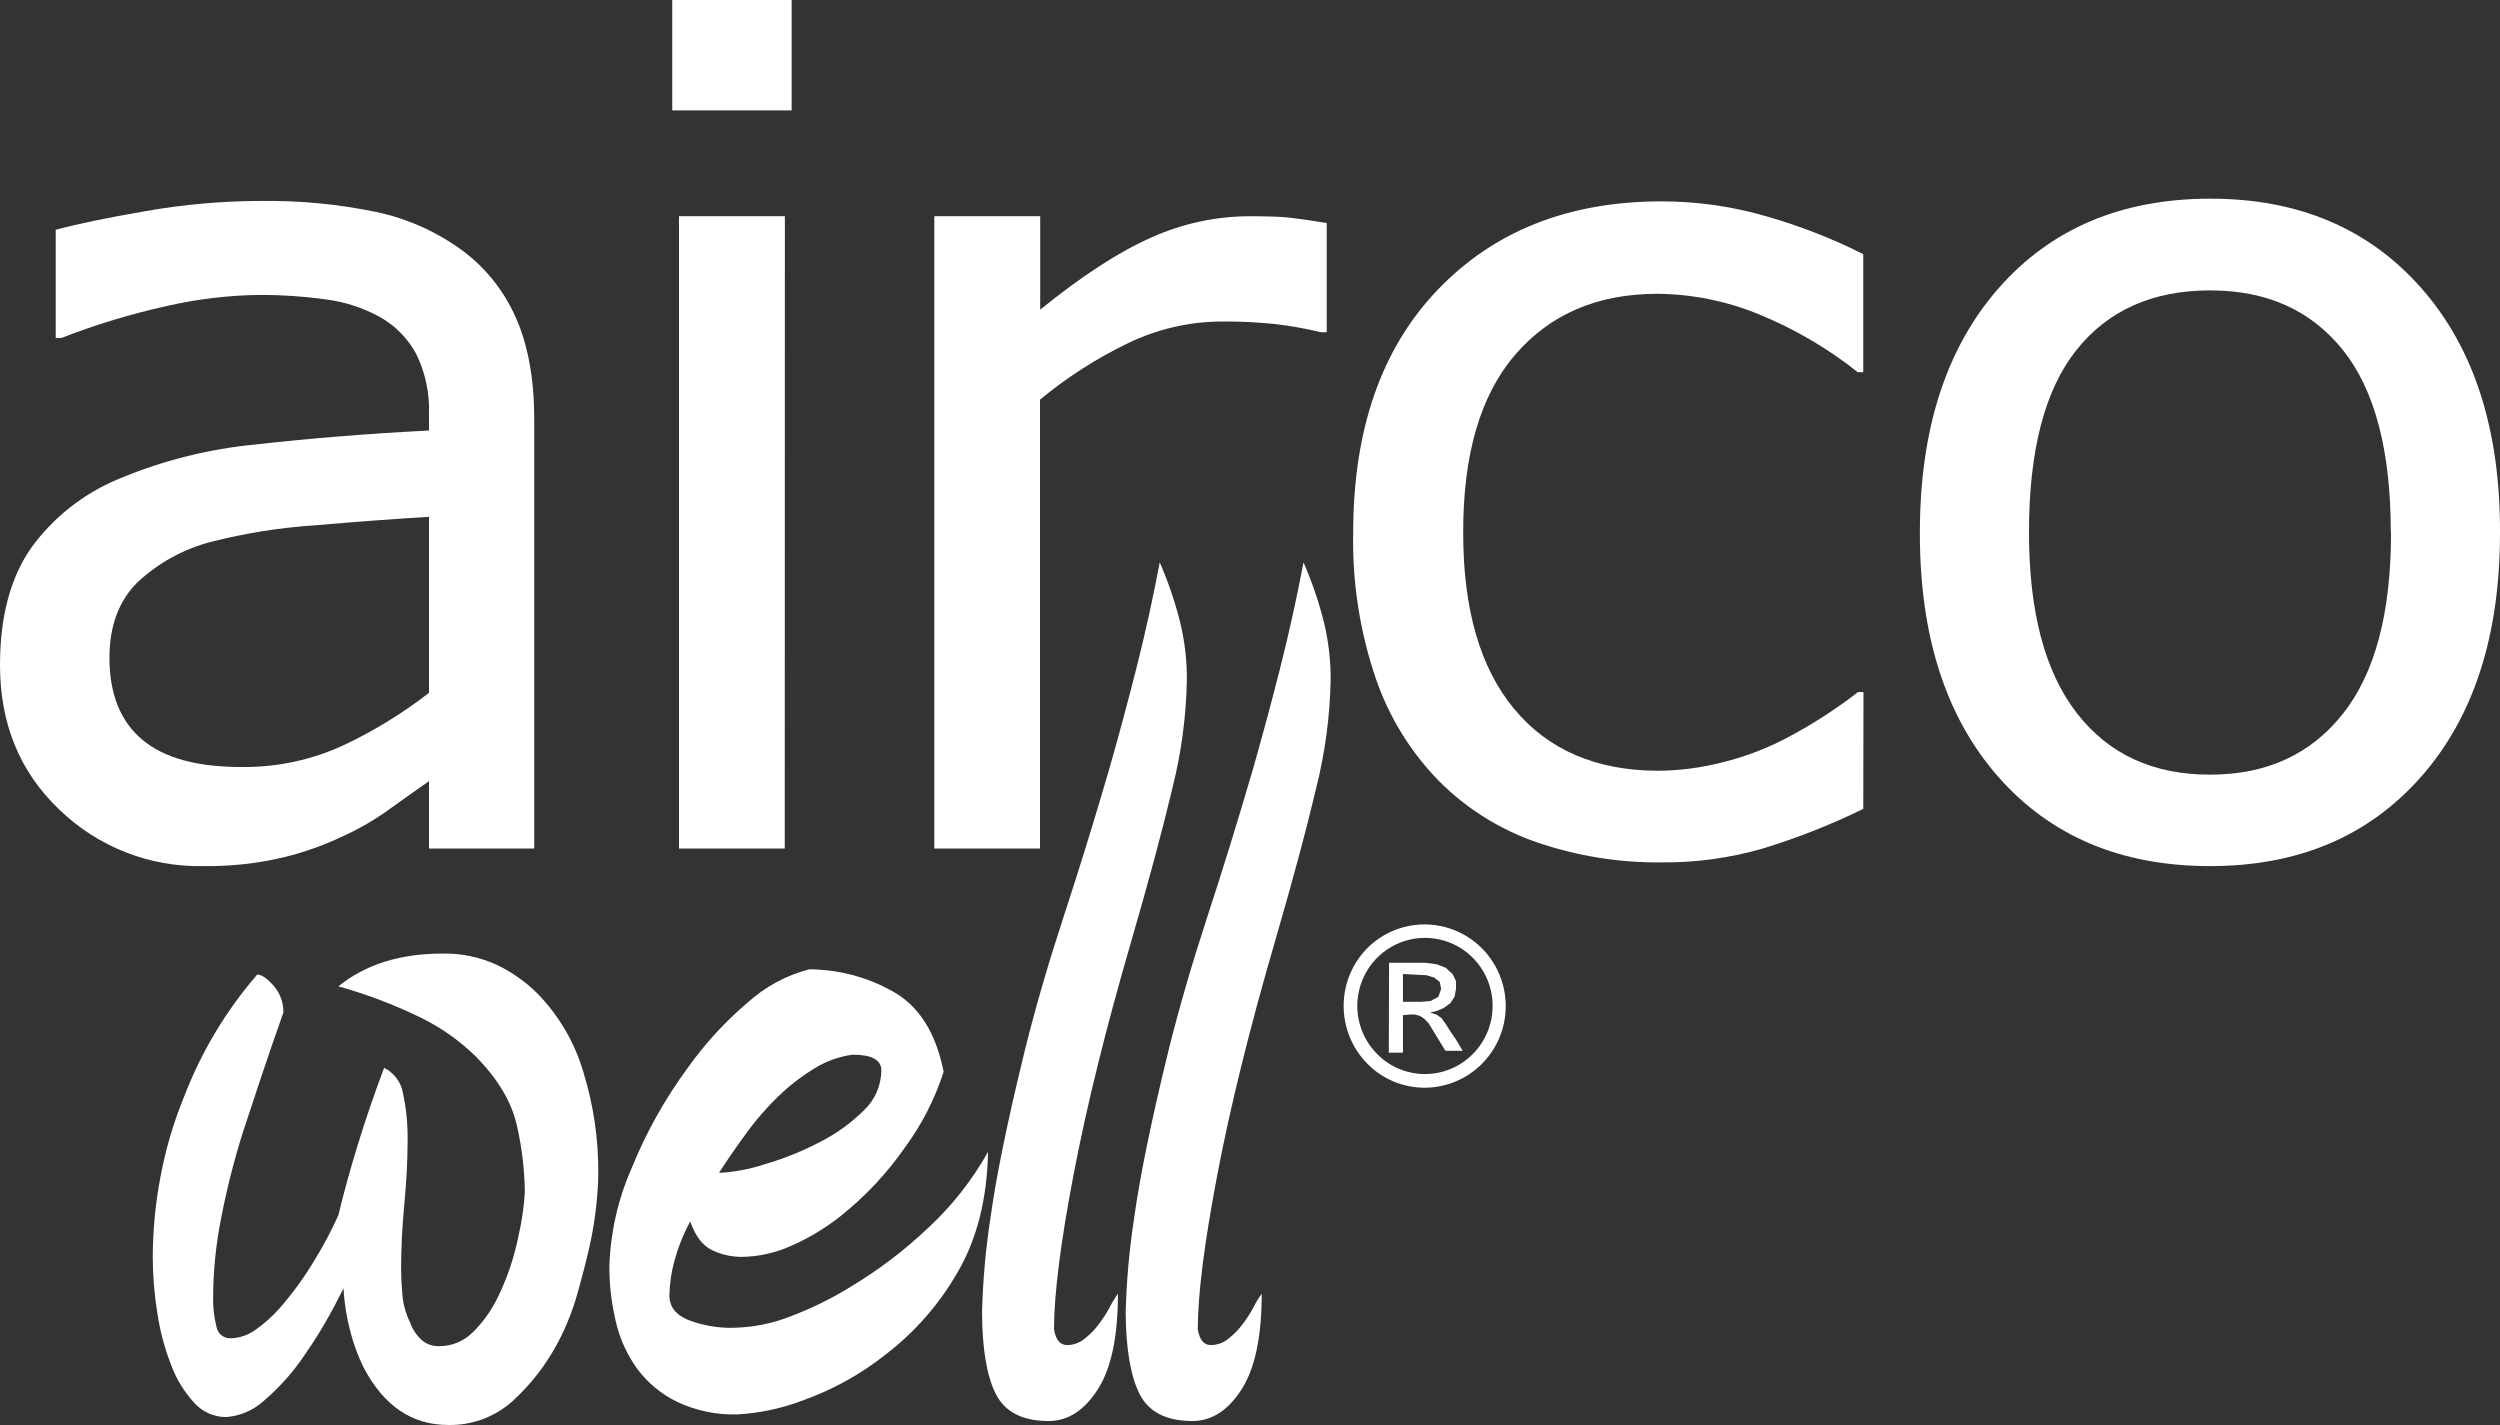 <svg width="100" height="57" viewBox="0 0 100 57" fill="none" xmlns="http://www.w3.org/2000/svg">
    <rect x="0" y="0" width="100" height="57" fill="#333333" stroke="none"/>
    <path
        d="M21.37 33.941H17.16V31.247C16.792 31.502 16.285 31.86 15.641 32.321C15.059 32.749 14.437 33.117 13.782 33.419C13.004 33.794 12.189 34.086 11.351 34.291C10.296 34.541 9.214 34.659 8.13 34.643C7.068 34.667 6.011 34.479 5.022 34.09C4.032 33.701 3.129 33.119 2.365 32.377C0.788 30.87 0 28.946 0 26.605C0 24.689 0.409 23.134 1.227 21.942C2.116 20.708 3.329 19.747 4.729 19.165C6.49 18.423 8.353 17.955 10.254 17.776C12.4 17.533 14.702 17.348 17.16 17.22V16.573C17.192 15.741 17.017 14.913 16.652 14.165C16.317 13.54 15.811 13.024 15.193 12.679C14.523 12.31 13.789 12.072 13.03 11.976C12.157 11.854 11.277 11.794 10.395 11.796C9.145 11.812 7.899 11.96 6.68 12.238C5.241 12.556 3.829 12.984 2.456 13.518H2.229V9.193C3.054 8.966 4.251 8.717 5.82 8.446C7.345 8.177 8.889 8.041 10.437 8.038C11.987 8.017 13.536 8.165 15.055 8.48C16.285 8.742 17.447 9.259 18.467 9.999C19.409 10.691 20.154 11.62 20.627 12.693C21.124 13.804 21.372 15.171 21.37 16.793V33.941ZM17.16 27.714V20.673C15.871 20.749 14.351 20.862 12.599 21.012C11.201 21.105 9.815 21.326 8.456 21.67C7.354 21.954 6.34 22.509 5.506 23.286C4.754 24.027 4.378 25.035 4.378 26.311C4.378 27.757 4.814 28.848 5.685 29.583C6.556 30.318 7.884 30.684 9.668 30.68C11.075 30.697 12.468 30.399 13.746 29.808C14.957 29.237 16.101 28.535 17.16 27.714Z"
        fill="white" />
    <path
        d="M31.666 4.416H26.89V0H31.666V4.416ZM31.39 33.941H27.16V8.649H31.395L31.39 33.941Z"
        fill="white" />
    <path
        d="M53.069 13.29H52.845C52.24 13.145 51.627 13.036 51.008 12.963C50.306 12.889 49.601 12.855 48.895 12.86C47.584 12.861 46.291 13.159 45.111 13.732C43.855 14.339 42.676 15.095 41.6 15.985V33.941H37.373V8.649H41.608V12.385C43.287 11.026 44.77 10.064 46.055 9.499C47.291 8.942 48.629 8.653 49.983 8.649C50.718 8.649 51.252 8.669 51.583 8.705C51.914 8.741 52.412 8.816 53.069 8.921V13.29Z"
        fill="white" />
    <path
        d="M74.531 32.355C73.235 32.989 71.891 33.52 70.511 33.941C69.198 34.321 67.837 34.508 66.47 34.496C64.77 34.515 63.079 34.242 61.47 33.691C60.005 33.187 58.673 32.355 57.575 31.258C56.43 30.093 55.56 28.684 55.031 27.136C54.394 25.264 54.088 23.295 54.127 21.317C54.127 17.18 55.257 13.935 57.517 11.582C59.776 9.229 62.761 8.053 66.47 8.055C67.908 8.055 69.339 8.262 70.719 8.671C72.032 9.05 73.308 9.55 74.531 10.166V14.887H74.31C73.095 13.921 71.749 13.136 70.312 12.554C69.036 12.036 67.675 11.764 66.299 11.752C63.904 11.752 62.009 12.562 60.611 14.185C59.213 15.807 58.519 18.188 58.528 21.328C58.528 24.378 59.208 26.721 60.567 28.358C61.926 29.995 63.836 30.819 66.299 30.83C67.179 30.826 68.056 30.712 68.909 30.491C69.735 30.286 70.535 29.99 71.296 29.608C71.891 29.303 72.471 28.966 73.031 28.6C73.572 28.244 74 27.939 74.315 27.683H74.539L74.531 32.355Z"
        fill="white" />
    <path
        d="M100 21.306C100 25.428 98.949 28.681 96.848 31.066C94.747 33.451 91.932 34.644 88.403 34.644C84.845 34.644 82.019 33.451 79.925 31.066C77.831 28.681 76.788 25.428 76.795 21.306C76.795 17.184 77.843 13.927 79.939 11.535C82.035 9.143 84.861 7.947 88.417 7.947C91.944 7.947 94.759 9.143 96.862 11.535C98.965 13.927 100.011 17.184 100 21.306ZM95.632 21.306C95.632 18.032 94.994 15.598 93.718 14.004C92.442 12.41 90.67 11.614 88.403 11.616C86.105 11.616 84.322 12.412 83.055 14.004C81.788 15.597 81.156 18.031 81.16 21.306C81.16 24.476 81.798 26.883 83.075 28.527C84.351 30.172 86.13 30.991 88.412 30.986C90.662 30.986 92.43 30.175 93.715 28.552C95.001 26.93 95.643 24.515 95.641 21.306H95.632Z"
        fill="white" />
    <path
        d="M17.715 38.143C18.453 38.13 19.184 38.281 19.856 38.587C20.477 38.881 21.043 39.282 21.527 39.77C22.368 40.643 22.987 41.706 23.331 42.87C23.741 44.196 23.944 45.578 23.931 46.967C23.931 47.281 23.906 47.695 23.853 48.2C23.794 48.765 23.702 49.326 23.577 49.88C23.435 50.495 23.27 51.135 23.08 51.8C22.893 52.454 22.639 53.087 22.323 53.688C21.861 54.566 21.252 55.358 20.522 56.027C19.814 56.672 18.888 57.02 17.933 56.999C16.473 56.999 15.341 56.229 14.539 54.688C14.317 54.234 14.142 53.759 14.016 53.269C13.865 52.702 13.773 52.122 13.74 51.536C13.497 52.026 13.254 52.482 13.011 52.902C12.768 53.323 12.524 53.708 12.279 54.058C11.796 54.807 11.206 55.48 10.527 56.055C10.114 56.423 9.59 56.644 9.039 56.682C8.797 56.682 8.559 56.63 8.339 56.531C8.119 56.431 7.923 56.286 7.762 56.105C7.365 55.669 7.054 55.161 6.848 54.608C6.588 53.939 6.402 53.243 6.295 52.533C6.173 51.786 6.112 51.031 6.11 50.275C6.114 49.191 6.219 48.109 6.425 47.045C6.629 45.956 6.944 44.891 7.364 43.867C8.049 42.08 9.039 40.427 10.29 38.982C10.464 38.982 10.682 39.132 10.945 39.429C11.204 39.726 11.344 40.111 11.334 40.507C11.023 41.38 10.736 42.214 10.472 43.006C10.213 43.795 9.958 44.556 9.715 45.292C9.358 46.428 9.065 47.583 8.84 48.753C8.634 49.791 8.529 50.847 8.525 51.905C8.517 52.295 8.562 52.683 8.657 53.061C8.677 53.193 8.744 53.314 8.846 53.401C8.947 53.487 9.077 53.534 9.21 53.533C9.574 53.525 9.926 53.406 10.221 53.191C10.576 52.942 10.9 52.651 11.188 52.325C11.716 51.721 12.187 51.071 12.597 50.38C12.948 49.81 13.262 49.217 13.536 48.606C13.744 47.732 14.005 46.786 14.318 45.77C14.631 44.753 14.98 43.735 15.364 42.715C15.563 42.812 15.735 42.956 15.867 43.134C15.999 43.313 16.086 43.52 16.121 43.739C16.255 44.369 16.316 45.012 16.304 45.656C16.304 46.397 16.26 47.23 16.174 48.156C16.085 49.086 16.044 49.953 16.044 50.755C16.044 51.035 16.061 51.377 16.094 51.78C16.127 52.174 16.234 52.557 16.409 52.911C16.5 53.168 16.652 53.4 16.851 53.586C17.043 53.761 17.296 53.854 17.555 53.847C17.807 53.849 18.057 53.801 18.29 53.706C18.523 53.61 18.735 53.469 18.914 53.291C19.32 52.888 19.656 52.418 19.906 51.903C20.287 51.127 20.565 50.306 20.735 49.458C20.87 48.88 20.956 48.292 20.994 47.7C20.984 46.807 20.879 45.918 20.682 45.048C20.472 44.085 19.914 43.148 19.008 42.237C18.372 41.619 17.645 41.106 16.851 40.715C15.786 40.194 14.677 39.772 13.536 39.454C14.613 38.578 16.006 38.141 17.715 38.143Z"
        fill="white" />
    <path
        d="M32.367 38.773C33.527 38.777 34.667 39.075 35.682 39.64C36.745 40.218 37.433 41.294 37.746 42.87C37.397 43.954 36.877 44.973 36.204 45.889C35.481 46.931 34.61 47.86 33.619 48.647C33.019 49.123 32.36 49.52 31.66 49.828C31.028 50.116 30.343 50.269 29.649 50.275C29.252 50.273 28.86 50.183 28.5 50.014C28.115 49.84 27.818 49.455 27.61 48.858C27.342 49.351 27.132 49.873 26.983 50.414C26.854 50.87 26.785 51.342 26.776 51.816C26.776 52.264 27.027 52.594 27.533 52.8C28.108 53.02 28.719 53.126 29.334 53.111C30.104 53.097 30.864 52.947 31.583 52.669C32.418 52.356 33.222 51.964 33.983 51.497C35.123 50.818 36.184 50.013 37.146 49.097C38.09 48.22 38.892 47.199 39.522 46.073C39.485 47.965 39.076 49.576 38.295 50.905C37.569 52.168 36.602 53.274 35.45 54.161C34.46 54.95 33.349 55.571 32.16 55.999C31.306 56.329 30.407 56.524 29.494 56.577C28.665 56.601 27.842 56.43 27.091 56.077C26.463 55.773 25.916 55.323 25.497 54.763C25.086 54.198 24.792 53.554 24.635 52.872C24.461 52.144 24.373 51.398 24.375 50.65C24.418 49.3 24.719 47.971 25.262 46.736C25.84 45.307 26.594 43.957 27.508 42.717C28.191 41.755 28.989 40.882 29.887 40.118C30.594 39.475 31.445 39.014 32.367 38.773ZM28.776 46.914C29.39 46.88 29.996 46.765 30.58 46.573C31.366 46.344 32.127 46.036 32.851 45.653C33.476 45.331 34.048 44.915 34.55 44.42C34.769 44.215 34.944 43.967 35.066 43.691C35.187 43.416 35.251 43.119 35.254 42.817C35.254 42.395 34.87 42.187 34.105 42.187C33.578 42.258 33.072 42.437 32.616 42.712C32.139 42.998 31.693 43.332 31.284 43.709C30.724 44.235 30.216 44.815 29.77 45.442C29.337 46.039 29.005 46.528 28.762 46.914H28.776Z"
        fill="white" />
    <path
        d="M44.718 51.747C44.718 53.463 44.448 54.741 43.909 55.58C43.369 56.419 42.716 56.839 41.95 56.841C40.902 56.841 40.197 56.481 39.834 55.763C39.471 55.045 39.287 53.951 39.282 52.483C39.315 51.216 39.428 49.952 39.621 48.7C39.848 47.052 40.308 44.81 41.003 41.976C41.421 40.296 41.935 38.528 42.544 36.671C43.154 34.813 43.755 32.869 44.348 30.838C44.729 29.507 45.098 28.141 45.453 26.741C45.808 25.341 46.121 23.927 46.389 22.497C46.724 23.261 46.994 24.052 47.199 24.861C47.384 25.617 47.477 26.393 47.475 27.172C47.45 28.634 47.257 30.087 46.901 31.505C46.517 33.134 45.965 35.191 45.243 37.676C44.232 41.146 43.466 44.246 42.945 46.975C42.423 49.704 42.162 51.77 42.16 53.172C42.229 53.594 42.403 53.802 42.682 53.802C42.929 53.802 43.168 53.719 43.362 53.566C43.579 53.401 43.772 53.206 43.936 52.988C44.103 52.773 44.252 52.544 44.381 52.305C44.479 52.111 44.592 51.924 44.718 51.747Z"
        fill="white" />
    <path
        d="M50.469 51.747C50.469 53.463 50.2 54.741 49.66 55.58C49.12 56.419 48.468 56.839 47.701 56.841C46.654 56.841 45.948 56.481 45.585 55.763C45.223 55.045 45.037 53.955 45.027 52.494C45.06 51.227 45.174 49.964 45.367 48.711C45.594 47.063 46.054 44.822 46.748 41.987C47.168 40.307 47.682 38.539 48.29 36.682C48.898 34.825 49.499 32.88 50.094 30.849C50.475 29.518 50.843 28.152 51.199 26.752C51.554 25.352 51.868 23.934 52.141 22.497C52.475 23.261 52.746 24.052 52.95 24.861C53.136 25.617 53.228 26.393 53.226 27.172C53.201 28.634 53.008 30.087 52.652 31.505C52.269 33.134 51.716 35.191 50.994 37.676C49.983 41.146 49.217 44.246 48.696 46.975C48.175 49.704 47.913 51.77 47.911 53.172C47.98 53.594 48.154 53.802 48.433 53.802C48.68 53.802 48.919 53.719 49.113 53.566C49.33 53.401 49.523 53.206 49.688 52.988C49.854 52.773 50.003 52.544 50.132 52.305C50.23 52.111 50.343 51.924 50.469 51.747Z"
        fill="white" />
    <path fill-rule="evenodd" clip-rule="evenodd"
        d="M55.086 42.162C55.336 42.415 55.635 42.617 55.963 42.754C56.291 42.891 56.643 42.962 56.999 42.962C57.354 42.962 57.706 42.891 58.034 42.754C58.363 42.617 58.661 42.415 58.912 42.162C59.291 41.782 59.549 41.297 59.654 40.769C59.758 40.24 59.705 39.693 59.5 39.195C59.295 38.698 58.948 38.272 58.503 37.973C58.058 37.674 57.534 37.514 56.999 37.514C56.463 37.514 55.94 37.674 55.494 37.973C55.049 38.272 54.702 38.698 54.497 39.195C54.292 39.693 54.239 40.24 54.344 40.769C54.448 41.297 54.707 41.782 55.086 42.162ZM56.981 43.509C56.556 43.508 56.135 43.423 55.743 43.259C55.351 43.094 54.995 42.854 54.696 42.551C54.088 41.936 53.746 41.103 53.746 40.236C53.746 39.368 54.088 38.536 54.696 37.921C55.075 37.544 55.541 37.266 56.052 37.113C56.563 36.96 57.103 36.935 57.626 37.042C58.149 37.148 58.637 37.382 59.049 37.724C59.46 38.065 59.781 38.503 59.984 38.998C60.188 39.494 60.266 40.033 60.214 40.566C60.161 41.1 59.978 41.612 59.682 42.058C59.386 42.504 58.984 42.869 58.514 43.122C58.044 43.375 57.519 43.508 56.986 43.509H56.981Z"
        fill="white" />
    <path fill-rule="evenodd" clip-rule="evenodd"
        d="M57.08 39.01L56.118 38.96V40.071H56.856L57.224 40.04L57.536 39.871L57.646 39.557L57.591 39.279L57.367 39.101L57.091 39.021L57.08 39.01ZM55.563 38.51H56.98L57.461 38.568L57.828 38.71L58.105 38.965L58.24 39.243V39.557L58.182 39.871L58.014 40.126L57.737 40.326L57.461 40.44L57.207 40.498L57.461 40.584L57.657 40.723L57.828 40.957L58 41.234L58.254 41.604L58.508 42.032H57.817L57.138 40.921L56.969 40.748L56.798 40.637L56.599 40.582H56.373L56.118 40.607V42.107H55.552L55.563 38.51Z"
        fill="white" />
</svg>